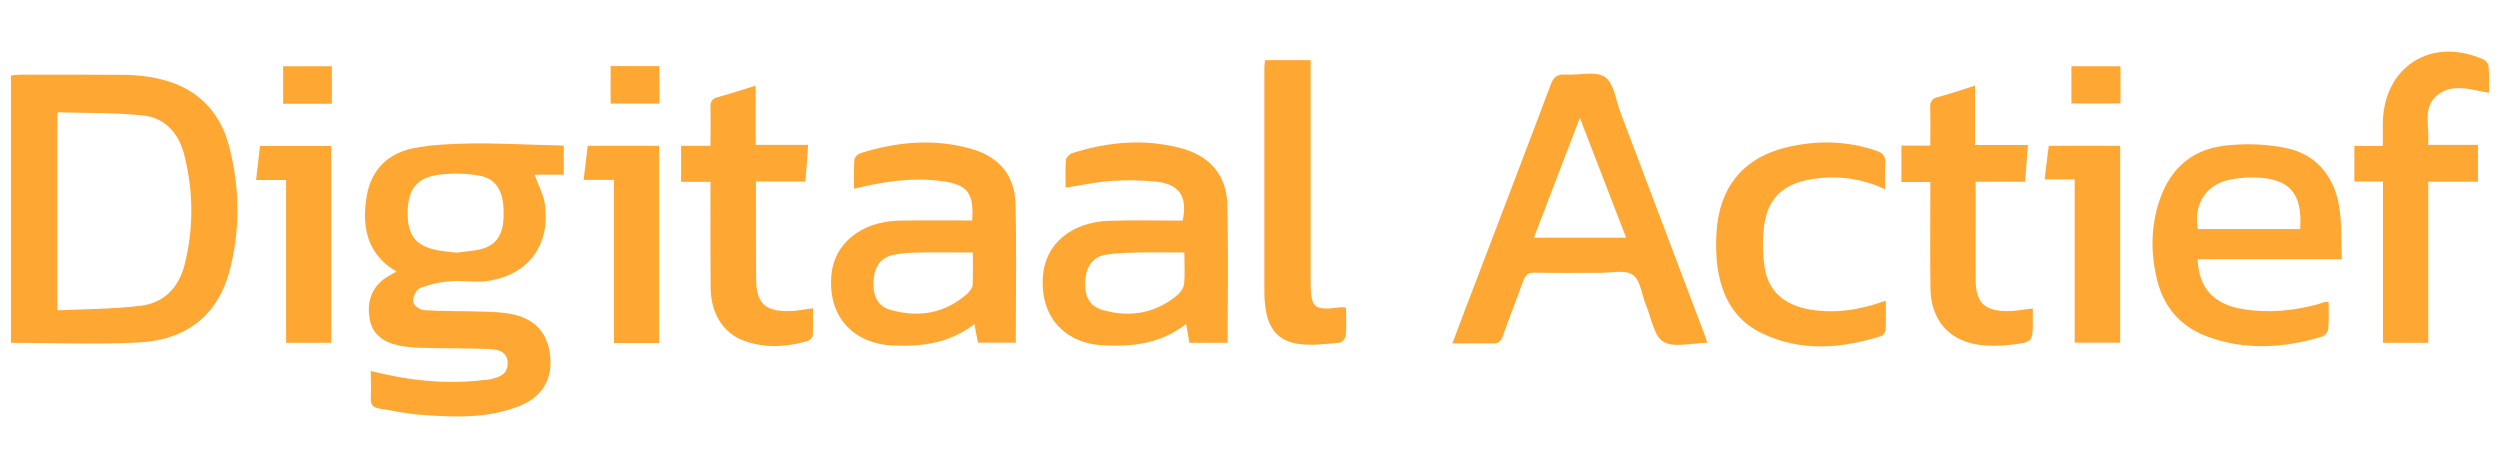 <svg version="1.2" xmlns="http://www.w3.org/2000/svg" viewBox="0 0 1600 300" width="1600" height="300">
	<title>DigitaalActief-svg</title>
	<style>
		.s0 { fill: #ffa733 } 
	</style>
	<path fill-rule="evenodd" class="s0" d="m7 219.4v-171.1c2-0.2 3.9-0.5 5.7-0.5 22.6 0 45.1-0.1 67.7 0.1 6.5 0.1 13.1 0.8 19.5 2.1 24.2 5 40.3 19.3 46.7 43.5 6.9 26.5 7.3 53.4 0.3 79.9-7.5 28.1-27.2 44.2-58.4 45.8-26.8 1.3-53.8 0.2-81.5 0.2zm29.7-20.8c18-0.8 35.7-0.8 53.1-2.9 15.2-1.7 24.7-11.8 28.4-26.5 5.8-23.2 5.6-46.6-0.2-69.8-3.4-13.7-12.1-24.1-26.5-25.5-18-1.9-36.1-1.5-54.2-2-0.3 0-0.5 0.7-0.6 0.9z"/>
	<path fill-rule="evenodd" class="s0" d="m309.8 243.2c1.3-0.2 2.5-0.1 3.7-0.4 5.6-1.3 11.2-2.8 11.4-10 0.1-7.6-5.7-9.2-11.5-9.4-14.5-0.6-29-0.4-43.6-0.8-5.1-0.2-10.2-0.5-15.1-1.6-9.4-2.1-16.7-7.2-18.2-17.4-1.7-10.7 1.3-19.7 10.6-26 2.1-1.3 4.2-2.4 6.6-3.8-17.9-10.6-22-26.8-19.4-45.8 2.3-18.1 12.7-29.5 30.1-33.1 12.1-2.4 24.9-2.9 37.5-3.1 17.6-0.2 35.3 0.8 53 1.2 2 0 3.8 0.1 5.9 0.2v18.6h-18.7c2.2 6.2 5.3 11.7 6.4 17.6 4.5 27.7-11 47.8-38.8 50.7-7.2 0.6-14.6-0.8-21.7-0.1-6.6 0.5-13.3 2-19.4 4.5-2.4 1-4.5 5.8-4.2 8.7 0 2 4.4 5.2 7 5.3 12.1 0.8 24.2 0.5 36.4 0.9 6.7 0.2 13.7 0.3 20.1 1.7 14.9 3 23.2 12.8 24.3 27.7 1.2 14.4-5.6 25.3-19.4 30.9-20.4 8.2-41.8 7.4-63.1 5.8-9.2-0.6-18.2-2.7-27.3-4.1-3.7-0.6-5.3-2.6-5.1-6.5 0.3-5.5 0-11.1 0-17.5 24.7 6.3 48.4 8.7 72.5 5.8zm-17.8-81.5c4.1-0.5 8.6-0.9 13.2-1.7 11.6-2 16.8-8.7 17.1-21.5 0.5-15.6-4.3-24.4-16.1-26.2-8.3-1.4-17-1.5-25.2-0.5-14.2 1.8-19.9 9.3-20.1 23.8-0.2 15.7 5.6 22.5 21.2 24.9 3.1 0.5 6.3 0.8 9.9 1.2z"/>
	<path fill-rule="evenodd" class="s0" d="m1092.6 219.4c-10.1 0.1-21.3 3.3-28-0.7-6.1-3.6-7.7-15.1-11.1-23.3-2.8-6.6-3.5-16-8.5-19.5-4.9-3.5-14-1.2-21.3-1.3-13.8 0-27.7 0.2-41.4-0.1-4.2-0.1-6 1.3-7.4 5.2-4.2 11.9-9 23.5-13.1 35.4-1.3 3.5-3 4.9-6.8 4.7-8.2-0.2-16.4 0-25.5 0 6.2-16.7 12.4-32.7 18.5-48.7 14.8-39 29.8-77.8 44.4-116.8 1.8-4.8 3.9-6.9 9.4-6.6 8.6 0.6 19.3-2.5 25.4 1.6 5.8 3.9 6.9 14.9 9.9 22.7q26.9 71.1 53.8 142.1c0.6 1.6 1.1 3.2 1.7 5.3zm-110.9-67.3h59c-9.8-25.4-19.3-50.1-29.6-76.7-10.2 26.7-19.7 51.4-29.4 76.7z"/>
	<path fill-rule="evenodd" class="s0" d="m785.7 219.4h-24.5c-0.6-3.8-1.2-7.4-2.1-12.1-15.7 12.4-33.5 14.6-51.9 13.8-25.7-1-41.3-18.1-39.8-43.5 1.1-21 17.8-35.5 42.5-36.3 15.6-0.5 31.4-0.1 47-0.1 3.3-15.1-2.1-23.4-16.6-24.9-9.5-1-19.3-1.2-28.9-0.5-9.6 0.6-19.1 2.7-29.4 4.3 0-5.8-0.3-11.8 0.2-17.8 0.1-1.5 2.2-3.6 3.7-4.2 23.2-7.4 46.7-9.5 70.2-3.2 18.1 4.9 29 17.2 29.4 36.2 0.7 29.2 0.2 58.5 0.2 88.3zm-27.7-57.8c-10.4 0-19.8-0.2-29.2 0-7.2 0.2-14.6 0.3-21.7 1.5-8.3 1.7-12.3 8.1-12.6 17.9-0.2 9.5 3.3 15.4 11.9 17.6 17.4 4.7 33.6 1.8 47.5-10.1 2-1.8 3.8-4.7 4-7.3 0.5-6.2 0.1-12.5 0.1-19.6z"/>
	<path fill-rule="evenodd" class="s0" d="m622.2 141.1c1.2-17.7-3-23-19.5-25.2-18.8-2.5-37.2 0.2-56.1 4.9 0-6.6-0.3-12.6 0.2-18.6 0.1-1.4 2.1-3.6 3.7-4.1 23.4-7.4 47.1-9.6 70.9-2.9 17.5 4.8 28.1 16.8 28.5 35.1 0.8 29.5 0.2 59 0.2 89h-24.2c-0.7-3.8-1.4-7.3-2.3-11.9-15.5 12.1-33 14.4-51.2 13.8-26.7-1-42.7-18.9-40.3-45.2 1.7-20 18.9-34.2 43.2-34.8 15.4-0.3 30.9-0.1 46.9-0.1zm0.4 20.5c-12.1 0-23.4-0.2-34.7 0-5.5 0.2-11.2 0.4-16.5 1.6-8.3 1.9-12.3 8.3-12.4 18.1-0.2 9.1 3.4 15.1 11.5 17.2 17.6 4.8 34 2.1 48.2-10.2 1.7-1.6 3.6-3.9 3.8-5.9 0.3-6.7 0.1-13.4 0.1-20.8z"/>
	<path fill-rule="evenodd" class="s0" d="m1406.5 165.9c0.6 18.6 10.6 29.1 29.4 32 16.4 2.6 32.5 1 48.2-3.4 1.4-0.5 2.8-1 4.2-1.3 0.4-0.1 1 0.1 2 0.2 0 5.7 0.3 11.5-0.2 17.2-0.2 1.8-2.3 4.3-4 4.8-24.7 7.5-49.6 9-74.2-0.3-16.4-6.3-27-18.5-31.3-35.7-4-15.8-4.1-31.7 0.3-47.4 6.1-21.9 20.2-36.2 43-38.8 13-1.5 26.7-1.1 39.4 1.6 19.1 4 30.4 17.9 33.7 36.9 1.8 10.8 1.3 22.1 1.8 34.2zm65.6-19.3c1.6-23-6.9-32.5-28.9-33-4.5-0.2-9.2 0.3-13.6 0.9-17 2.5-25.8 14.9-23 32.1zm26.8 19.3h0.1z"/>
	<path class="s0" d="m1525.1 116.2h-18.3v-22.8h18.2c0-5.3 0-9.7 0-14.2 0.3-36.5 31-56.1 64.5-41.1 1.6 0.6 3.1 3 3.2 4.7 0.5 5.2 0.2 10.7 0.2 16.6-12-2.1-24.6-6.7-34.2 2.6-8.4 8.1-3.4 19.8-4.8 30.7h32v23.6h-31.8v103.1h-29z"/>
	<path class="s0" d="m454.7 116.4h-18.8v-23.1h18.8c0-8.8 0.2-16.7 0-24.6-0.2-3.7 1-5.6 4.9-6.6 7.8-2.1 15.5-4.7 24-7.3v37.9h33.6c-0.5 8.2-1.1 15.4-1.8 23.5h-31.6c0 4.6 0 8.6 0 12.6 0 16.5 0 33 0.1 49.5 0 15.5 5.6 21.1 21.1 20.8 4.8 0 9.5-1.1 15.3-1.8 0 5.7 0.2 11.7-0.1 17.5-0.1 1.3-2.2 3.1-3.6 3.5-13.4 3.9-26.8 4.6-40.1-0.1-13.5-4.8-21.5-17.4-21.7-33.8-0.2-19.9-0.1-39.8-0.1-59.7 0-2.4 0-4.8 0-8.3z"/>
	<path class="s0" d="m1301 197.4c0 2.6 0 5 0 7.4 0 13.9 0.1 14.2-13.8 15.8-6.8 0.8-13.7 1-20.4 0.1-19.4-2.6-31-15.9-31.3-35.8-0.3-20.1-0.1-40.3-0.1-60.4 0-2.4 0-4.7 0-8h-18.5v-23.3h18.5c0-8.6 0.2-16.2-0.1-24-0.1-3.8 0.8-6.1 5-7.1 7.8-2 15.2-4.7 23.7-7.3v38h33.9c-0.7 8.2-1.2 15.5-1.8 23.5h-31.7c0 8.3 0 15.9 0 23.6 0 13.1-0.1 26.2 0 39.3 0.1 14.2 5.5 19.8 19.9 19.9 5.3 0.1 10.5-1 16.7-1.7z"/>
	<path class="s0" d="m1206.5 121.1c-15.8-7.2-31.2-9-47.2-6.4-18.3 3-28.2 12.3-30.4 30.8-1 8.5-0.8 17.5 0.5 25.9 2.5 15.3 12.9 23.9 28.9 26.7 16.3 2.7 32.2 0.3 48.6-5.7 0 6.9 0.2 12.9-0.1 18.8-0.1 1.5-1.8 3.6-3.2 4-25.6 8-51.5 10-76.4-2.1-18.5-9-26.3-25.8-28.4-45.4-0.7-8.2-0.7-16.6 0.3-24.7 3.4-26.2 18.8-42.5 44.2-48.7 19.3-4.6 38.5-4.3 57.4 2.1 4.3 1.5 6.3 3.5 5.9 8.4-0.3 5-0.1 10-0.1 16.2z"/>
	<path class="s0" d="m809.6 38.5h29.2c0 3.1 0 5.9 0 8.7q0 65.8 0 131.6c0 18.8 1.5 20.1 19.9 17.8 0.8 0 1.5 0.2 2.8 0.3 0 6.1 0.3 12.1-0.2 18-0.2 1.7-2.7 4.3-4.3 4.5-8.7 0.7-17.5 1.9-26 0.7-12.8-1.8-19.1-9.6-21-22.4-0.4-3.2-0.8-6.3-0.8-9.5 0-48.2 0-96.4 0-144.7 0-1.4 0.2-2.8 0.4-5z"/>
	<path class="s0" d="m212 219.4h-28.9v-104.2h-19.2c0.9-7.7 1.6-14.5 2.5-21.8h45.6z"/>
	<path class="s0" d="m421.8 219.5h-28.9v-104.4h-19.4c1-7.7 1.8-14.6 2.6-21.8h45.7z"/>
	<path class="s0" d="m1327.8 114.8h-19.2c0.8-7.5 1.7-14.3 2.6-21.5h45.7v126h-29.1z"/>
	<path class="s0" d="m212.4 42.4v24h-31.2v-24z"/>
	<path class="s0" d="m422 42.3v24h-31.2v-24z"/>
	<path class="s0" d="m1357.1 42.4v23.8h-31.4v-23.8z"/>
</svg>
